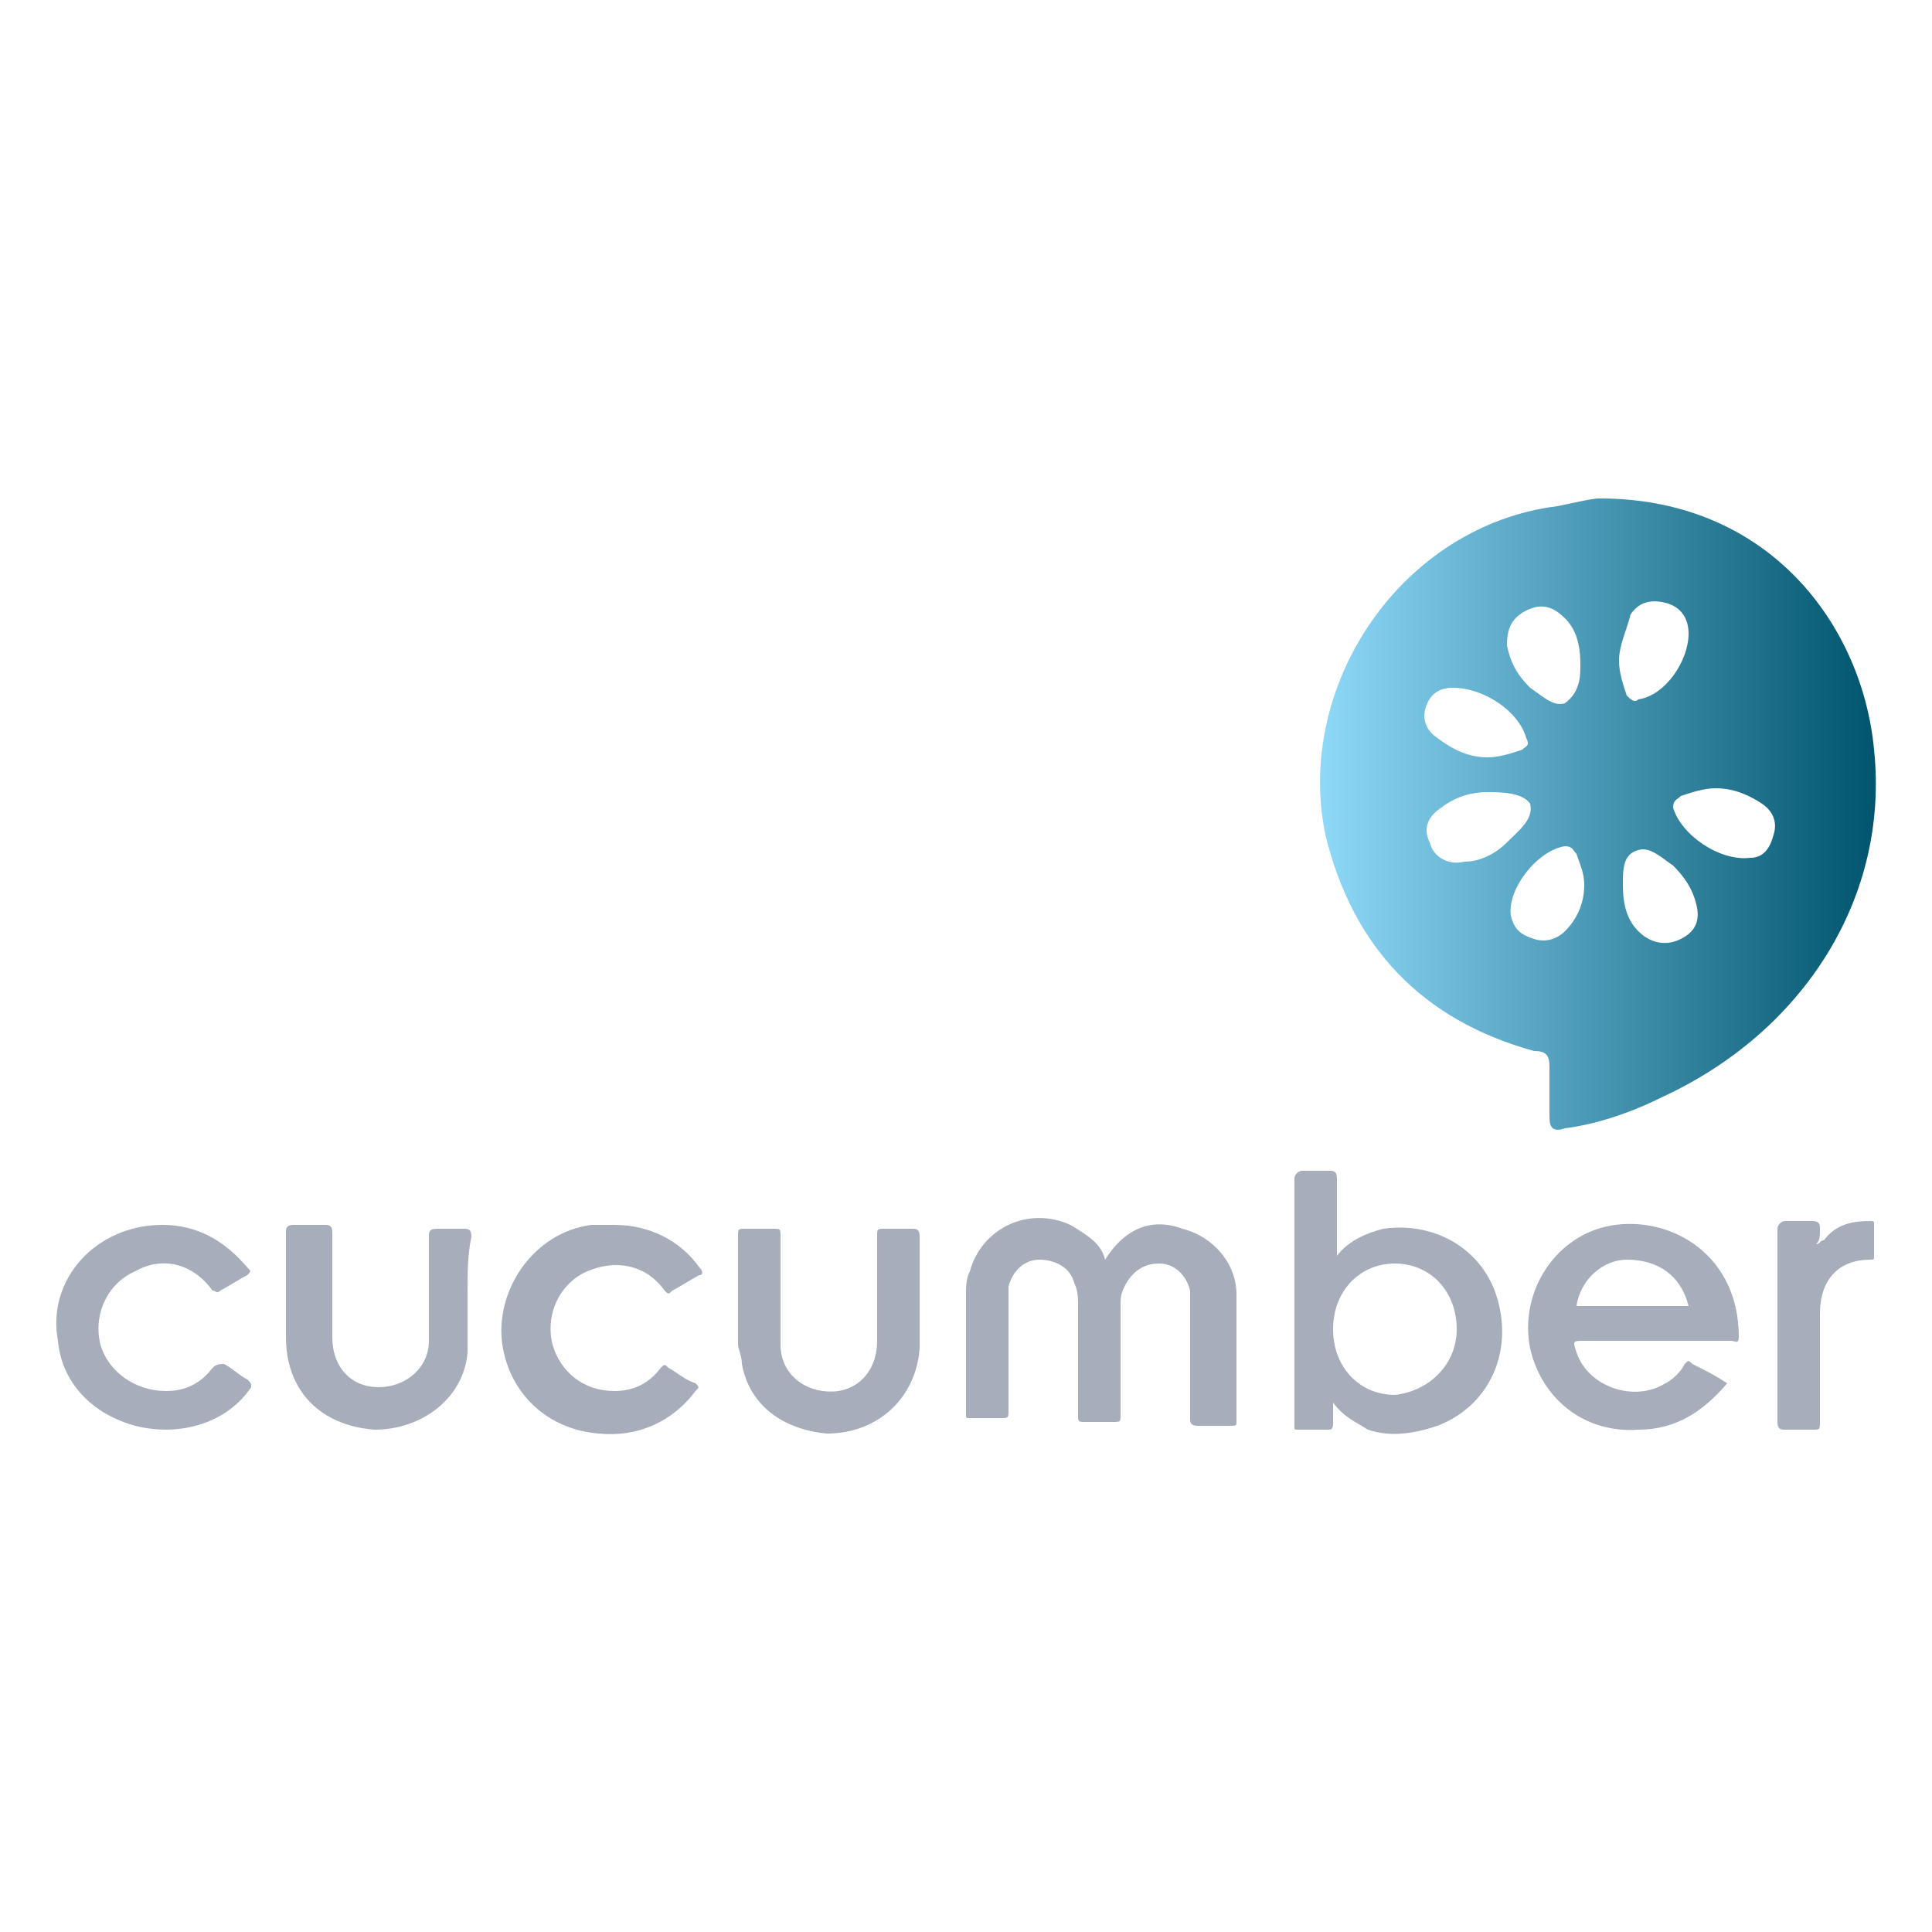 <?xml version="1.0" encoding="utf-8"?>
<!-- Generator: Adobe Illustrator 27.5.0, SVG Export Plug-In . SVG Version: 6.00 Build 0)  -->
<svg version="1.1" id="Layer_1" xmlns="http://www.w3.org/2000/svg" xmlns:xlink="http://www.w3.org/1999/xlink" x="0px" y="0px"
	 viewBox="0 0 50 50" style="enable-background:new 0 0 50 50;" xml:space="preserve">
<style type="text/css">
	.st0{fill:url(#SVGID_1_);}
	.st1{fill:#A7ADBA;}
</style>
<g id="Layer_1_1_">
</g>
<linearGradient id="SVGID_1_" gradientUnits="userSpaceOnUse" x1="34.312" y1="30.931" x2="48.586" y2="30.931" gradientTransform="matrix(1 0 0 -1 0 52)">
	<stop  offset="0" style="stop-color:#8DD7F7"/>
	<stop  offset="1" style="stop-color:#00546D"/>
</linearGradient>
<path class="st0" d="M41.4,12.9c4.4,0,6.8,3.3,7.1,6.5c0.4,3.8-1.8,7.3-5.5,9c-0.8,0.4-1.7,0.7-2.5,0.8c-0.3,0.1-0.4,0-0.4-0.3
	c0-0.4,0-0.9,0-1.3c0-0.3-0.1-0.4-0.4-0.4c-2.9-0.8-4.7-2.7-5.4-5.6c-0.8-3.9,2-8,6-8.5C40.8,13,41.2,12.9,41.4,12.9z M38.5,20.5
	c-0.4,0-0.8,0.1-1.2,0.4c-0.3,0.2-0.5,0.5-0.3,0.9c0.1,0.4,0.5,0.6,0.9,0.5c0.4,0,0.8-0.2,1.1-0.5s0.7-0.6,0.6-1
	C39.4,20.5,38.8,20.5,38.5,20.5z M41.9,17.1c0,0.3,0.1,0.6,0.2,0.9c0.1,0.1,0.2,0.2,0.3,0.1c0.7-0.1,1.3-1,1.3-1.7
	c0-0.4-0.2-0.7-0.6-0.8c-0.4-0.1-0.7,0-0.9,0.3C42.1,16.3,41.9,16.7,41.9,17.1z M38.5,19.6c0.3,0,0.6-0.1,0.9-0.2
	c0.1-0.1,0.2-0.1,0.1-0.3c-0.2-0.7-1.1-1.3-1.9-1.3c-0.4,0-0.6,0.2-0.7,0.5c-0.1,0.3,0,0.6,0.3,0.8C37.6,19.4,38,19.6,38.5,19.6z
	 M44.4,20.4c-0.3,0-0.6,0.1-0.9,0.2c-0.1,0.1-0.2,0.1-0.2,0.3c0.2,0.7,1.2,1.4,2,1.3c0.3,0,0.5-0.2,0.6-0.6c0.1-0.3,0-0.6-0.3-0.8
	S44.9,20.4,44.4,20.4z M42,22.9c0,0.5,0.1,0.9,0.4,1.2c0.3,0.3,0.7,0.4,1.1,0.2c0.4-0.2,0.5-0.5,0.4-0.9s-0.3-0.7-0.6-1
	c-0.3-0.2-0.6-0.5-0.9-0.4C42,22.1,42,22.5,42,22.9z M40.9,17.2c0-0.5-0.1-0.9-0.4-1.2c-0.3-0.3-0.6-0.4-1-0.2S39,16.3,39,16.7
	c0.1,0.5,0.3,0.8,0.6,1.1c0.3,0.2,0.6,0.5,0.9,0.4C40.9,17.9,40.9,17.5,40.9,17.2z M41,22.9c0-0.3-0.1-0.5-0.2-0.8
	c-0.1-0.1-0.1-0.2-0.3-0.2C39.8,22,39,23,39.1,23.7c0.1,0.4,0.3,0.5,0.6,0.6s0.6,0,0.8-0.2C40.8,23.8,41,23.4,41,22.9z"/>
<path class="st1" d="M28.6,32.6c0.5-0.8,1.2-1.1,2-0.8c0.8,0.2,1.4,0.9,1.4,1.7c0,1.1,0,2.2,0,3.3c0,0.1,0,0.1-0.2,0.1
	c-0.3,0-0.5,0-0.8,0c-0.2,0-0.2-0.1-0.2-0.2c0-1,0-2,0-2.9c0-0.1,0-0.3,0-0.4c-0.1-0.4-0.4-0.7-0.8-0.7s-0.7,0.2-0.9,0.6
	C29,33.5,29,33.6,29,33.8c0,0.9,0,1.9,0,2.8c0,0.2,0,0.2-0.2,0.2s-0.5,0-0.7,0s-0.2,0-0.2-0.2c0-0.9,0-1.8,0-2.8
	c0-0.2,0-0.4-0.1-0.6c-0.1-0.4-0.5-0.6-0.9-0.6s-0.7,0.3-0.8,0.7c0,0.2,0,0.4,0,0.6c0,0.9,0,1.7,0,2.6c0,0.2,0,0.2-0.2,0.2
	c-0.3,0-0.5,0-0.8,0c-0.1,0-0.1,0-0.1-0.1c0-1,0-2,0-3.1c0-0.2,0-0.4,0.1-0.6c0.3-1.1,1.5-1.7,2.6-1.2C28.2,32,28.5,32.2,28.6,32.6z
	"/>
<path class="st1" d="M34.5,36.3c0,0.2,0,0.3,0,0.5c0,0.1,0,0.2-0.1,0.2c-0.3,0-0.5,0-0.8,0c-0.1,0-0.1,0-0.1-0.1c0-2.1,0-4.2,0-6.4
	c0-0.1,0.1-0.2,0.2-0.2c0.2,0,0.5,0,0.7,0c0.1,0,0.2,0,0.2,0.2c0,0.6,0,1.1,0,1.7c0,0.1,0,0.1,0,0.3c0.3-0.4,0.8-0.6,1.2-0.7
	c1.4-0.2,2.7,0.6,3,2c0.3,1.3-0.3,2.6-1.6,3.1c-0.6,0.2-1.2,0.3-1.8,0.1C35.1,36.8,34.8,36.7,34.5,36.3z M37.7,34.4
	c0-1-0.7-1.7-1.6-1.7c-0.9,0-1.6,0.7-1.6,1.7s0.7,1.7,1.6,1.7C37,36,37.7,35.3,37.7,34.4z"/>
<path class="st1" d="M44.7,35.8c-0.6,0.7-1.3,1.2-2.3,1.2c-1.4,0.1-2.5-0.8-2.8-2.1c-0.3-1.5,0.7-3,2.2-3.2s3.2,0.8,3.2,2.9
	c0,0.2-0.1,0.1-0.2,0.1c-1.3,0-2.5,0-3.8,0c-0.3,0-0.3,0-0.2,0.3c0.3,0.9,1.5,1.3,2.3,0.8c0.2-0.1,0.4-0.3,0.5-0.5
	c0.1-0.1,0.1-0.1,0.2,0C44.2,35.5,44.4,35.6,44.7,35.8z M40.8,33.8c1,0,2,0,2.9,0c-0.2-0.8-0.8-1.2-1.6-1.2
	C41.5,32.6,40.9,33.1,40.8,33.8z"/>
<path class="st1" d="M12.1,33.5c0,0.4,0,1,0,1.5c-0.1,1.2-1.2,2-2.4,2c-1.4-0.1-2.3-1-2.3-2.4c0-0.9,0-1.8,0-2.7
	c0-0.1,0-0.2,0.2-0.2c0.3,0,0.5,0,0.8,0c0.1,0,0.2,0,0.2,0.2c0,0.9,0,1.8,0,2.7c0,0.8,0.5,1.3,1.2,1.3s1.3-0.5,1.3-1.2
	c0-0.9,0-1.8,0-2.7c0-0.1,0-0.2,0.2-0.2s0.5,0,0.7,0c0.1,0,0.2,0,0.2,0.2C12.1,32.5,12.1,32.9,12.1,33.5z"/>
<path class="st1" d="M23.8,33.5c0,0.5,0,0.9,0,1.4c-0.1,1.3-1.1,2.2-2.4,2.2c-1.1-0.1-2-0.7-2.2-1.8c0-0.2-0.1-0.4-0.1-0.5
	c0-0.9,0-1.9,0-2.8c0-0.2,0-0.2,0.2-0.2s0.5,0,0.7,0s0.2,0,0.2,0.2c0,0.9,0,1.8,0,2.8c0,0.8,0.7,1.3,1.5,1.2c0.6-0.1,1-0.6,1-1.3
	c0-0.9,0-1.8,0-2.7c0-0.2,0-0.2,0.2-0.2s0.5,0,0.7,0c0.1,0,0.2,0,0.2,0.2C23.8,32.5,23.8,33,23.8,33.5L23.8,33.5z"/>
<path class="st1" d="M15.9,31.7c0.9,0,1.7,0.4,2.2,1.1c0.1,0.1,0.1,0.2,0,0.2c-0.2,0.1-0.5,0.3-0.7,0.4c-0.1,0.1-0.1,0.1-0.2,0
	c-0.5-0.7-1.3-0.8-2-0.5s-1.1,1.1-0.9,1.9c0.2,0.7,0.8,1.2,1.6,1.2c0.5,0,0.9-0.2,1.2-0.6c0.1-0.1,0.1-0.1,0.2,0
	c0.2,0.1,0.4,0.3,0.7,0.4c0.1,0.1,0.1,0.1,0,0.2c-0.6,0.8-1.5,1.2-2.5,1.1c-1.3-0.1-2.3-1-2.5-2.3c-0.2-1.4,0.8-2.9,2.3-3.1
	C15.6,31.7,15.7,31.7,15.9,31.7z"/>
<path class="st1" d="M4.2,31.7c0.9,0,1.6,0.4,2.2,1.1c0.1,0.1,0.1,0.1,0,0.2c-0.2,0.1-0.5,0.3-0.7,0.4c-0.1,0.1-0.1,0-0.2,0
	c-0.5-0.7-1.3-0.9-2-0.5c-0.7,0.3-1.1,1.1-0.9,1.9C2.8,35.5,3.5,36,4.3,36c0.5,0,0.9-0.2,1.2-0.6c0.1-0.1,0.2-0.1,0.3-0.1
	c0.2,0.1,0.4,0.3,0.6,0.4c0.1,0.1,0.1,0.1,0.1,0.2c-0.6,0.9-1.8,1.3-3,1c-1.1-0.3-1.9-1.1-2-2.2C1.2,33.1,2.5,31.7,4.2,31.7z"/>
<path class="st1" d="M47,32.2c0.1,0,0.1-0.1,0.2-0.1c0.3-0.4,0.7-0.5,1.2-0.5c0.1,0,0.1,0,0.1,0.1c0,0.3,0,0.5,0,0.8
	c0,0.1,0,0.1-0.1,0.1c-0.8,0-1.3,0.5-1.3,1.4s0,1.9,0,2.8c0,0.2,0,0.2-0.2,0.2s-0.5,0-0.7,0c-0.1,0-0.2,0-0.2-0.2c0-1.7,0-3.3,0-5
	c0-0.1,0.1-0.2,0.2-0.2c0.2,0,0.4,0,0.7,0c0.2,0,0.2,0.1,0.2,0.2C47.1,32,47.1,32.1,47,32.2z"/>
</svg>
